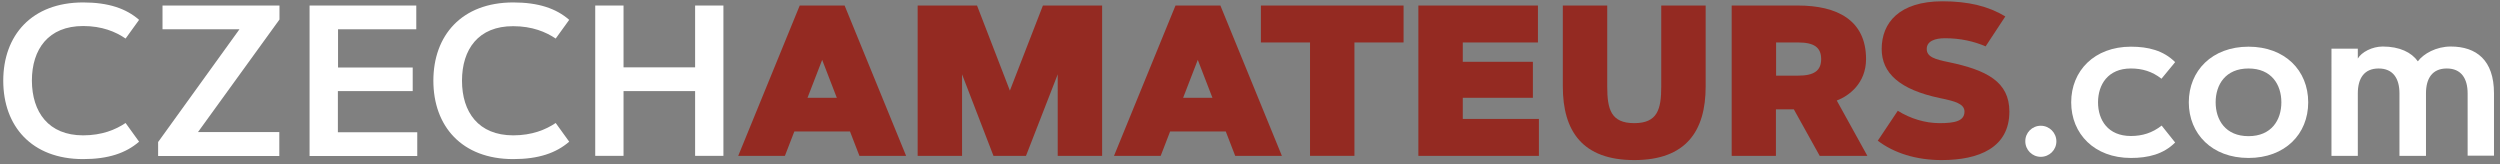 <?xml version="1.0" encoding="utf-8"?>
<!-- Generator: Adobe Illustrator 22.1.0, SVG Export Plug-In . SVG Version: 6.00 Build 0)  -->
<svg version="1.1" id="Vrstva_1" xmlns="http://www.w3.org/2000/svg" xmlns:xlink="http://www.w3.org/1999/xlink" x="0px" y="0px"
	 viewBox="0 0 1536.8 100.8" style="enable-background:new 0 0 1536.8 100.8;" xml:space="preserve">
<rect x="0" y="0" width="1536.8" height="100.8" fill="#808080" stroke="none"/>
<style type="text/css">
	.st0{fill:#FFFFFF;}
	.st1{fill:#942A22;}
</style>
<title>site-logo-watermark</title>
<g>
	<path class="st0" d="M51.1,83.2c11.6,0,20-3.5,26.1-7.6l8.3,11.5c-8.1,7-18.9,10.7-34.4,10.7C19.4,97.8,2,77.5,2,49.6
		C2,21.8,19.4,1.5,51.1,1.5c15.5,0,26.4,3.7,34.4,10.7l-8.3,11.5C71.1,19.5,62.7,16,51.1,16c-21.3,0-31.5,14.2-31.5,33.6
		C19.7,68.9,29.8,83.2,51.1,83.2z"/>
	<path class="st0" d="M171.7,81.3v14.6H97.2v-8.6L147.2,18H99.9V3.4h71.9V12l-50.1,69.2H171.7z"/>
	<path class="st0" d="M253.7,41.4V56h-46v25.3h48.8v14.6h-66.2V3.4h65.6V18h-48.1v23.5H253.7z"/>
	<path class="st0" d="M315.5,83.2c11.6,0,20-3.5,26.1-7.6l8.3,11.5c-8.1,7-18.9,10.7-34.4,10.7c-31.7,0-49.1-20.3-49.1-48.2
		c0-27.8,17.4-48.1,49.1-48.1c15.5,0,26.4,3.7,34.4,10.7l-8.3,11.5c-6.1-4.1-14.5-7.6-26.1-7.6C294.1,16,284,30.3,284,49.6
		C284,68.9,294.1,83.2,315.5,83.2z"/>
	<path class="st0" d="M427.3,3.4h17.4v92.4h-17.4V56h-44v39.8h-17.4V3.4h17.4v38h44V3.4z"/>
	<path class="st1" d="M482.5,95.8h-28.7l37.8-92.4h27.6L557,95.8h-28.7l-5.8-15h-34.2L482.5,95.8z M496.4,60.1h18l-9-23.3
		L496.4,60.1z"/>
	<path class="st1" d="M591.4,45.7v50.1h-27.3V3.4h36.5l20.2,52.3l20.3-52.3h36.4v92.4h-27.3V45.7l-19.5,50.1h-20L591.4,45.7z"/>
	<path class="st1" d="M713.5,95.8h-28.7l37.8-92.4h27.6L788,95.8h-28.7l-5.8-15h-34.2L713.5,95.8z M727.3,60.1h18l-9-23.3
		L727.3,60.1z"/>
	<path class="st1" d="M862.8,3.4v22.7h-30.2v69.7h-27.3V26.1h-30.2V3.4H862.8z"/>
	<path class="st1" d="M942.3,38v22.1h-43.1v13H946v22.7h-74.1V3.4h73.5v22.7h-46.2V38H942.3z"/>
	<path class="st1" d="M960.7,53.2V3.4H988v49.8c0,14,2.3,22.5,16.6,22.5c14.3,0,16.6-8.5,16.6-22.5V3.4h27.3v49.8
		c0,27.4-12.1,45.2-43.9,45.2C972.8,98.4,960.7,80.6,960.7,53.2z"/>
	<path class="st1" d="M1064.5,95.8V3.4h40.8c24,0,41.8,9,41.8,32.9c0,15.1-10.8,22.8-18,25.5l18.8,34h-29.3l-15.9-28.6h-11v28.6
		H1064.5z M1091.8,26.1v20.4h13.5c9.8,0,14.2-3,14.2-10.2c0-7.2-4.4-10.2-14.2-10.2H1091.8z"/>
	<path class="st1" d="M1220.6,28.5c-7.2-3.1-15.5-5-25-5c-6,0-11.2,1.7-11.2,6.6c0,5,5.3,6.4,13.5,8.1c23.5,4.9,37.3,12.1,37.3,30.4
		c0,22.1-18.6,29.8-41.6,29.8c-15.7,0-29.3-4.3-39.3-11.9l12.3-18.4c7.7,4.8,16.8,7.6,25.7,7.6c9.2,0,15.3-1.2,15.3-7.1
		c0-4.8-5.8-6.4-15.1-8.3c-24.7-5.2-35.8-15.3-35.8-30.2c0-16.1,10.8-29.3,37.4-29.3c15.8,0,28.2,3,38.6,9.3L1220.6,28.5z"/>
	<path class="st0" d="M1254.5,77.3c5.3,0,9.6,4.3,9.6,9.6c0,5.3-4.3,9.5-9.6,9.5c-5.3,0-9.5-4.3-9.5-9.5
		C1244.9,81.6,1249.2,77.3,1254.5,77.3z"/>
	<path class="st0" d="M1309.9,83.6c7,0,13.2-1.9,18.9-6.4l8.3,10.4c-7.2,7.2-16.6,9.5-27.2,9.5c-22.4,0-36.7-14.8-36.7-34.2
		s14.3-34.2,36.7-34.2c10.6,0,20,2.3,27.2,9.5l-8.4,10.2c-5.7-4.5-11.9-6.3-18.8-6.3c-14.1,0-20.2,9.9-20.2,20.8
		S1295.8,83.6,1309.9,83.6z"/>
	<path class="st0" d="M1382.2,97.1c-22.4,0-36.7-14.8-36.7-34.2s14.3-34.2,36.7-34.2c22.4,0,36.7,14.6,36.7,34.2
		C1418.9,82.5,1404.6,97.1,1382.2,97.1z M1382.2,42.1c-14.1,0-20.2,9.9-20.2,20.8s6.1,20.8,20.2,20.8c14.1,0,20.2-9.9,20.2-20.8
		S1396.3,42.1,1382.2,42.1z"/>
	<path class="st0" d="M1433.2,29.9h16.2V36c2.2-3.9,8.8-7.4,15.3-7.4c10.4,0,17.7,3.6,21.6,9.1c3.5-4.7,11.3-9.1,20.2-9.1
		c15.8,0,26.6,8.4,26.6,28.7v38.4h-16.2V57.4c0-9.1-3.9-15.3-12.8-15.3c-9,0-12.8,6.2-12.8,15.3v38.4H1475V57.4
		c0-9.1-3.9-15.3-12.8-15.3c-9,0-12.8,6.2-12.8,15.3v38.4h-16.2V29.9z"/>
</g>
</svg>
